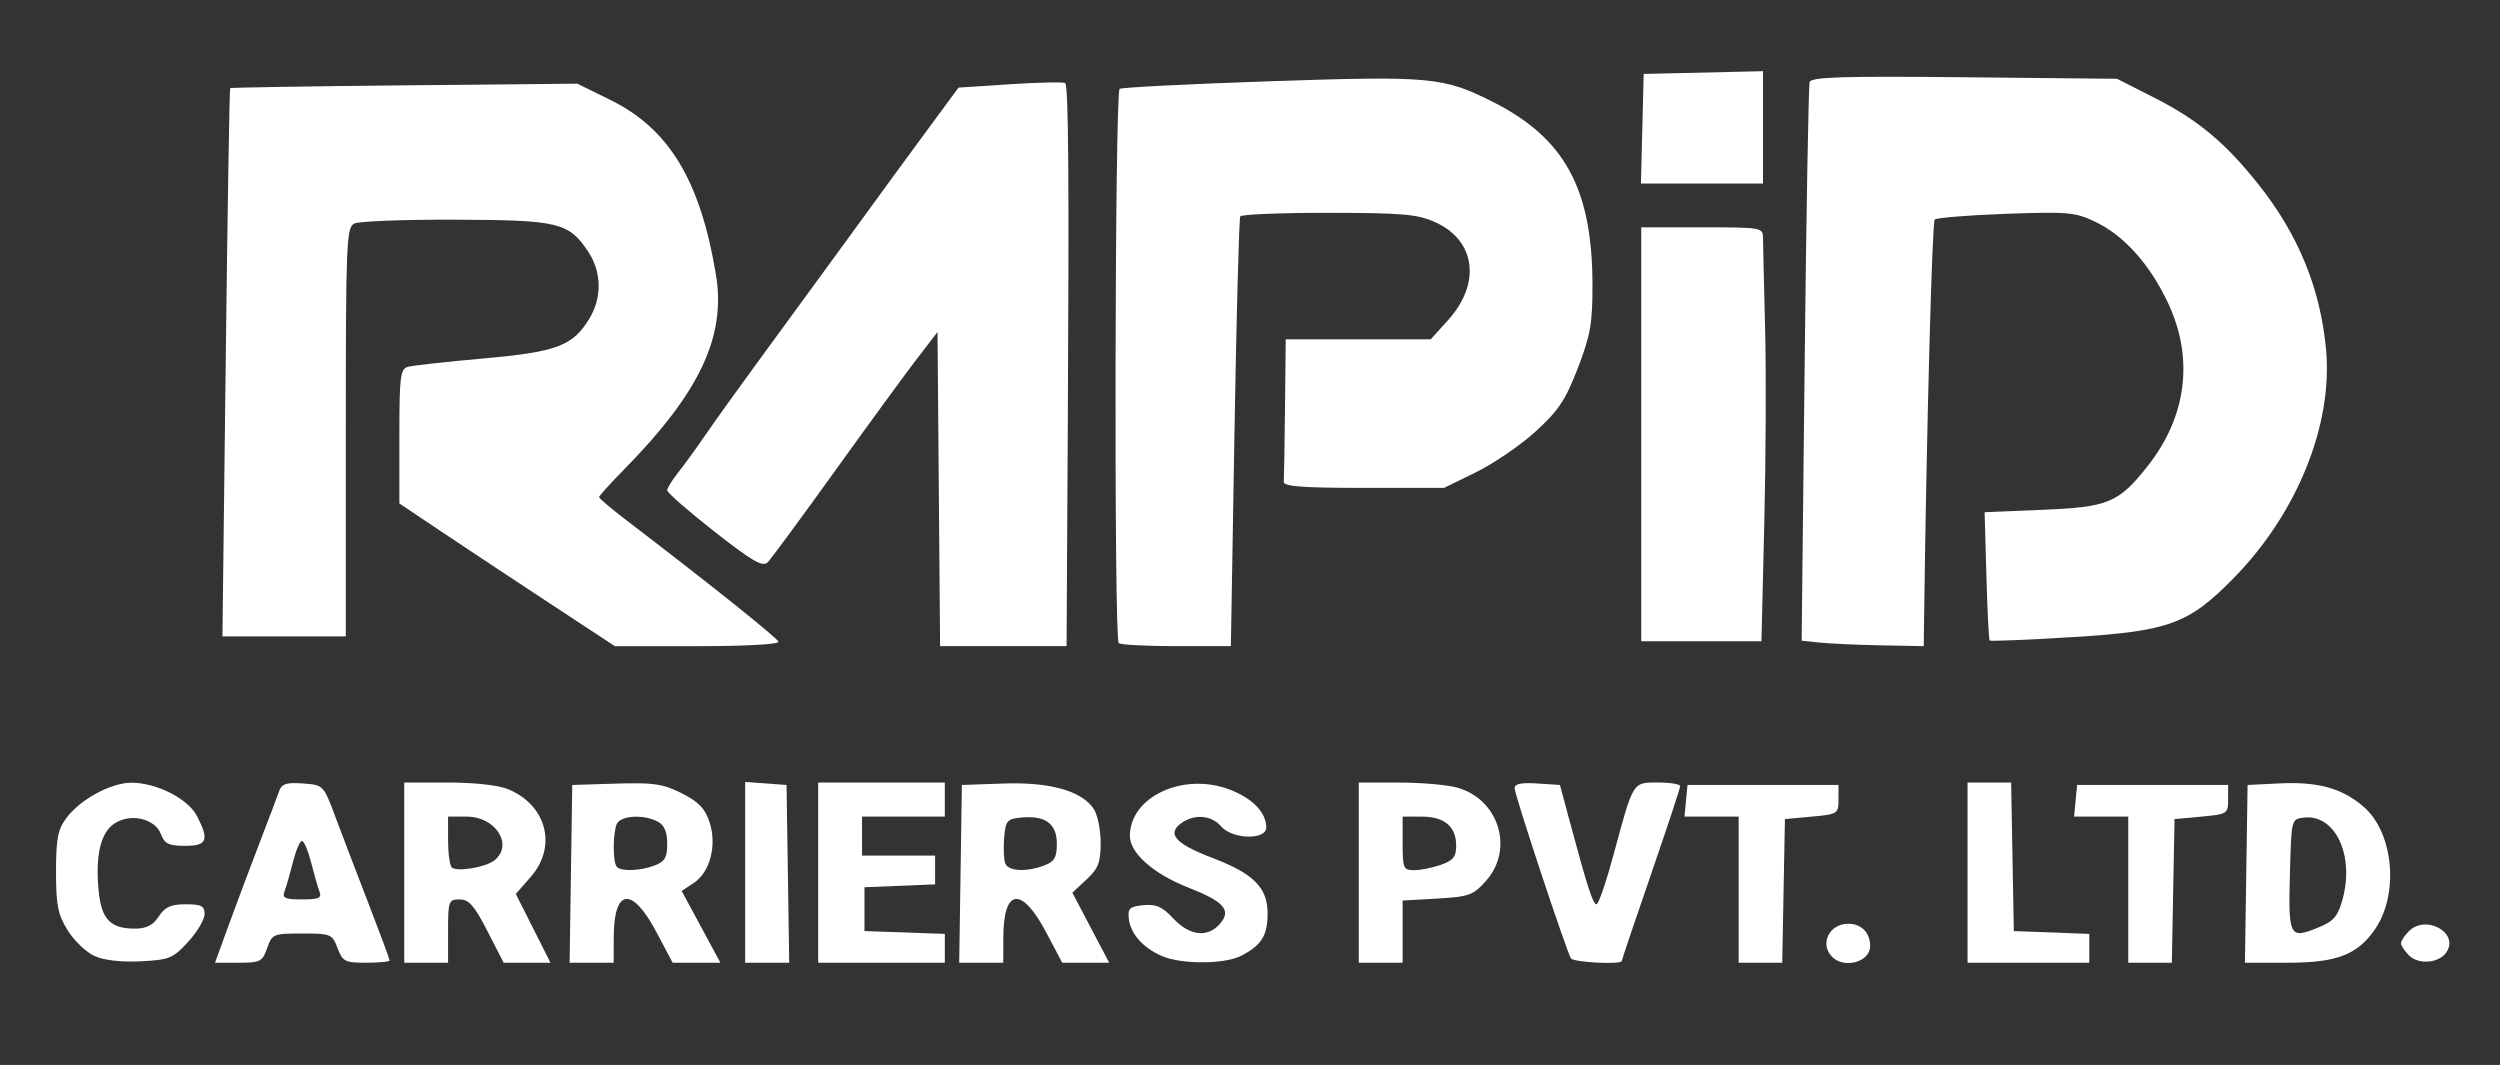 <?xml version="1.0" encoding="UTF-8" standalone="no"?>
<svg
   xmlns:dc="http://purl.org/dc/elements/1.1/"
   xmlns:cc="http://creativecommons.org/ns#"
   xmlns:rdf="http://www.w3.org/1999/02/22-rdf-syntax-ns#"
   xmlns:svg="http://www.w3.org/2000/svg"
   xmlns="http://www.w3.org/2000/svg"
   viewBox="0 0 513.333 218.667"
   height="218.667"
   width="513.333"
   id="svg4558"
   version="1.1">
  <rect x="0" y="0" width="513.333" height="218.667" fill="#333333" stroke="none"/>
  <defs
     id="defs4562" />
  <path
     id="path4628"
     d="m 19.405,196.305 c -1.705,-0.772 -4.18,-3.141 -5.5,-5.265 -2.023,-3.255 -2.4,-5.146 -2.4,-12.038 0,-6.734 0.37,-8.675 2.094,-11 2.862,-3.859 9.179,-7.292 13.406,-7.285 5.148,0.008 11.602,3.291 13.434,6.833 2.568,4.965 2.101,6.128 -2.458,6.128 -3.332,0 -4.182,-0.415 -4.94,-2.407 -1.219,-3.207 -6.222,-4.356 -9.529,-2.189 -2.855,1.871 -3.958,6.545 -3.259,13.82 0.562,5.851 2.399,7.776 7.421,7.776 2.401,0 3.727,-0.673 4.924,-2.5 1.282,-1.957 2.483,-2.5 5.523,-2.5 3.228,0 3.885,0.341 3.885,2.015 0,1.108 -1.518,3.671 -3.372,5.694 -3.116,3.4 -3.858,3.704 -9.75,4 -3.989,0.2 -7.539,-0.205 -9.477,-1.083 z"
     style="fill:#ffffff;fill-opacity:1" />
  <path
     id="path4626"
     d="M 60.107 160.801 C 58.391 160.853 57.728 161.298 57.35 162.371 C 56.999 163.365 55.185 168.153 53.318 173.01 C 51.452 177.867 48.623 185.404 47.033 189.76 L 44.145 197.68 L 48.977 197.68 C 53.447 197.68 53.886 197.455 54.854 194.68 C 55.862 191.786 56.117 191.68 62.039 191.68 C 67.942 191.68 68.222 191.795 69.311 194.68 C 70.351 197.437 70.829 197.68 75.223 197.68 C 77.852 197.68 80.004 197.468 80.004 197.211 C 80.004 196.953 78.041 191.666 75.641 185.461 C 73.241 179.256 70.184 171.255 68.848 167.68 C 66.426 161.2 66.404 161.178 62.201 160.871 C 61.367 160.81 60.679 160.783 60.107 160.801 z M 62.004 172.68 C 62.423 172.68 63.262 174.647 63.867 177.051 C 64.473 179.455 65.25 182.155 65.594 183.051 C 66.11 184.397 65.487 184.68 62.004 184.68 C 58.521 184.68 57.899 184.397 58.416 183.051 C 58.76 182.155 59.535 179.455 60.141 177.051 C 60.746 174.647 61.584 172.68 62.004 172.68 z "
     style="fill:#ffffff;fill-opacity:1" />
  <path
     id="path4622"
     d="M 83.004 160.68 L 83.004 179.18 L 83.004 197.68 L 87.504 197.68 L 92.004 197.68 L 92.004 191.18 C 92.004 185.007 92.124 184.68 94.375 184.68 C 96.284 184.68 97.395 185.945 100.08 191.18 L 103.414 197.68 L 108.221 197.68 L 113.029 197.68 L 109.471 190.613 L 105.912 183.547 L 108.959 180.078 C 114.441 173.835 112.284 165.365 104.369 162.059 C 102.391 161.232 97.451 160.68 92.037 160.68 L 83.004 160.68 z M 92.004 167.68 L 95.85 167.68 C 101.743 167.68 105.435 173.417 101.594 176.605 C 99.817 178.08 93.753 179.104 92.754 178.1 C 92.341 177.685 92.004 175.17 92.004 172.512 L 92.004 167.68 z "
     style="fill:#ffffff;fill-opacity:1" />
  <path
     id="path4618"
     d="M 131.328 160.838 C 130.002 160.814 128.435 160.843 126.504 160.902 L 117.504 161.18 L 117.232 179.43 L 116.959 197.68 L 121.482 197.68 L 126.004 197.68 L 126.02 192.43 C 126.049 182.363 129.785 181.94 134.809 191.434 L 138.115 197.68 L 143.018 197.68 L 147.922 197.68 L 143.945 190.307 L 139.967 182.934 L 142.436 181.314 C 145.793 179.115 147.244 173.57 145.699 168.838 C 144.78 166.023 143.466 164.654 140.004 162.902 C 137.108 161.437 135.306 160.909 131.328 160.838 z M 129.994 167.713 C 131.653 167.606 133.594 167.925 135.07 168.715 C 136.415 169.435 137.004 170.812 137.004 173.238 C 137.004 176.064 136.517 176.913 134.439 177.703 C 131.48 178.828 127.641 178.981 126.672 178.012 C 125.839 177.178 125.798 171.379 126.611 169.26 C 126.96 168.352 128.336 167.82 129.994 167.713 z "
     style="fill:#ffffff;fill-opacity:1" />
  <path
     id="path4614"
     d="m 153.004,179.121 v -18.558 l 4.25,0.307 4.25,0.307 0.273,18.25 0.273,18.25 h -4.523 -4.523 z"
     style="fill:#ffffff;fill-opacity:1" />
  <path
     id="path4612"
     d="m 168.004,179.179 v -18.5 h 13 13 v 3.5 3.5 h -8.5 -8.5 v 4 4 h 7.5 7.5 v 2.956 2.956 l -7.25,0.294 -7.25,0.294 v 4.5 4.5 l 8.25,0.29 8.25,0.29 v 2.96 2.96 h -13 -13 z"
     style="fill:#ffffff;fill-opacity:1" />
  <path
     id="path4610"
     d="M 209.408 160.859 C 208.319 160.835 207.18 160.844 205.994 160.885 L 197.504 161.18 L 197.232 179.43 L 196.959 197.68 L 201.482 197.68 L 206.004 197.68 L 206.02 192.43 C 206.049 182.363 209.785 181.94 214.809 191.434 L 218.115 197.68 L 222.934 197.68 L 227.754 197.68 L 223.973 190.492 L 220.191 183.307 L 223.098 180.592 C 225.538 178.312 226.004 177.094 226.004 173 C 226.004 170.286 225.34 167.175 224.506 165.984 C 222.272 162.795 217.036 161.03 209.408 160.859 z M 211.436 167.795 C 215.189 167.866 217.004 169.65 217.004 173.238 C 217.004 176.064 216.517 176.913 214.439 177.703 C 210.764 179.101 207.029 178.905 206.406 177.283 C 206.112 176.516 206.013 174.154 206.188 172.033 C 206.477 168.505 206.777 168.153 209.709 167.869 C 210.325 167.81 210.899 167.785 211.436 167.795 z "
     style="fill:#ffffff;fill-opacity:1" />
  <path
     id="path4606"
     d="m 238.504,196.276 c -3.866,-1.707 -6.383,-4.569 -6.727,-7.651 -0.235,-2.103 0.189,-2.491 3.014,-2.763 2.607,-0.251 3.88,0.318 6.151,2.75 3.277,3.508 6.928,3.976 9.431,1.211 2.601,-2.874 1.11,-4.641 -6.402,-7.588 -7.129,-2.797 -11.967,-7.077 -11.967,-10.586 0,-8.07 10.975,-13.161 20.517,-9.517 4.66,1.78 7.483,4.711 7.483,7.769 0,2.632 -6.967,2.465 -9.268,-0.223 -1.981,-2.314 -5.538,-2.593 -8.203,-0.645 -2.984,2.182 -1.179,4.221 6.251,7.061 8.69,3.321 11.493,6.131 11.493,11.527 0,4.462 -1.267,6.486 -5.4,8.623 -3.444,1.781 -12.37,1.798 -16.372,0.032 z"
     style="fill:#ffffff;fill-opacity:1" />
  <path
     id="path4604"
     d="M 279.004 160.68 L 279.004 179.18 L 279.004 197.68 L 283.504 197.68 L 288.004 197.68 L 288.004 191.291 L 288.004 184.904 L 295.121 184.502 C 301.645 184.133 302.479 183.832 305.121 180.875 C 310.945 174.357 307.769 164.098 299.189 161.715 C 297.162 161.152 291.791 160.689 287.254 160.686 L 279.004 160.68 z M 288.004 167.68 L 291.934 167.68 C 296.592 167.68 299.004 169.717 299.004 173.652 C 299.004 175.928 298.388 176.697 295.855 177.58 C 294.123 178.184 291.648 178.68 290.355 178.68 C 288.173 178.68 288.004 178.287 288.004 173.18 L 288.004 167.68 z "
     style="fill:#ffffff;fill-opacity:1" />
  <path
     id="path4600"
     d="m 322.571,196.787 c -0.965,-1.561 -11.562,-33.554 -11.565,-34.913 -0.002,-0.93 1.334,-1.217 4.65,-1 l 4.652,0.305 1.881,7 c 3.776,14.05 4.885,17.5 5.628,17.5 0.417,0 2.002,-4.612 3.522,-10.25 4.078,-15.125 3.846,-14.75 9.143,-14.75 2.487,0 4.517,0.338 4.512,0.75 -0.005,0.412 -2.705,8.576 -6,18.141 -3.295,9.565 -5.991,17.553 -5.991,17.75 0,0.8 -9.923,0.293 -10.433,-0.533 z"
     style="fill:#ffffff;fill-opacity:1" />
  <path
     id="path4598"
     d="m 357.004,182.679 v -15 h -5.563 -5.563 l 0.313,-3.25 0.313,-3.25 h 15.5 15.5 v 3 c 0,2.909 -0.167,3.015 -5.5,3.5 l -5.5,0.5 -0.277,14.75 -0.277,14.75 h -4.473 -4.473 z"
     style="fill:#ffffff;fill-opacity:1" />
  <path
     id="path4596"
     d="m 376.204,196.479 c -2.633,-2.633 -0.61,-6.8 3.3,-6.8 2.71,0 4.5,1.827 4.5,4.593 0,3.234 -5.279,4.728 -7.8,2.207 z"
     style="fill:#ffffff;fill-opacity:1" />
  <path
     id="path4594"
     d="m 404.004,179.179 v -18.5 h 4.474 4.474 l 0.276,15.25 0.276,15.25 7.75,0.292 7.75,0.292 v 2.958 2.958 h -12.5 -12.5 z"
     style="fill:#ffffff;fill-opacity:1" />
  <path
     id="path4592"
     d="m 437.004,182.679 v -15 h -5.563 -5.563 l 0.313,-3.25 0.313,-3.25 h 15.5 15.5 v 3 c 0,2.909 -0.167,3.015 -5.5,3.5 l -5.5,0.5 -0.277,14.75 -0.277,14.75 h -4.473 -4.473 z"
     style="fill:#ffffff;fill-opacity:1" />
  <path
     id="path4590"
     d="M 470.873 160.799 C 469.961 160.791 469.005 160.812 468.004 160.861 L 461.504 161.18 L 461.232 179.43 L 460.959 197.68 L 469.748 197.68 C 479.82 197.68 484.103 196.026 487.703 190.754 C 492.619 183.554 491.482 171.062 485.426 165.744 C 481.564 162.353 477.257 160.857 470.873 160.799 z M 473.652 167.838 C 479.705 167.661 483.391 175.812 481.031 184.576 C 480.111 187.994 479.215 189.11 476.477 190.254 C 469.983 192.967 469.83 192.683 470.217 178.611 C 470.502 168.255 470.522 168.176 473.059 167.881 C 473.259 167.858 473.457 167.844 473.652 167.838 z "
     style="fill:#ffffff;fill-opacity:1" />
  <path
     id="path4586"
     d="m 494.63,196.162 c -0.894,-0.894 -1.626,-2.011 -1.626,-2.483 0,-0.471 0.732,-1.589 1.626,-2.483 3.452,-3.452 10.258,0.257 7.768,4.233 -1.467,2.343 -5.754,2.747 -7.768,0.733 z"
     style="fill:#ffffff;fill-opacity:1" />
  <path
     id="path4584"
     d="m 112.879,123.888 c -7.356,-4.835 -17.312,-11.427 -22.125,-14.65 l -8.75,-5.859 V 89.596 c 0,-12.273 0.192,-13.836 1.75,-14.273 0.963,-0.27 7.928,-1.042 15.479,-1.716 15.127,-1.35 18.357,-2.562 21.776,-8.17 2.653,-4.351 2.541,-9.652 -0.293,-13.861 -3.97,-5.897 -6.043,-6.39 -27.213,-6.467 -10.45,-0.038 -19.788,0.315 -20.75,0.785 -1.625,0.793 -1.75,3.844 -1.75,42.819 v 41.965 h -12.664 -12.664 l 0.67,-56.173 c 0.368,-30.895 0.779,-56.277 0.914,-56.405 0.134,-0.128 16.227,-0.388 35.763,-0.577 l 35.519,-0.345 6.774,3.334 c 12.074,5.942 18.497,16.573 21.692,35.905 2.095,12.679 -3.335,24.185 -18.87,39.982 -2.823,2.871 -5.134,5.426 -5.134,5.678 0,0.252 2.587,2.434 5.75,4.848 16.549,12.633 30.788,24.006 31.083,24.827 0.196,0.546 -6.636,0.927 -16.625,0.927 h -16.959 z"
     style="fill:#ffffff;fill-opacity:1" />
  <path
     id="path4582"
     d="m 192.768,100.429 -0.264,-32.25 -4.233,5.5 c -2.328,3.025 -9.89,13.375 -16.805,23 -6.914,9.625 -13.138,18.075 -13.831,18.778 -1.019,1.034 -3.11,-0.172 -10.945,-6.311 -5.327,-4.174 -9.686,-7.977 -9.686,-8.452 0,-0.474 1.016,-2.134 2.258,-3.689 1.242,-1.555 3.799,-5.077 5.683,-7.827 1.884,-2.75 6.725,-9.5 10.758,-15 4.033,-5.5 10.774,-14.725 14.98,-20.5 13.019,-17.875 14.769,-20.27 20.539,-28.097 l 5.6,-7.597 10.718,-0.693 c 5.895,-0.381 10.927,-0.484 11.182,-0.23 0.674,0.674 0.815,19.281 0.533,70.366 l -0.25,45.25 h -12.986 -12.986 z"
     style="fill:#ffffff;fill-opacity:1" />
  <path
     id="path4580"
     d="m 229.705,132.047 c -0.988,-0.988 -0.796,-113.191 0.195,-113.804 0.483,-0.299 14.519,-1.004 31.19,-1.567 32.678,-1.104 35.302,-0.86 45.384,4.215 14.808,7.454 20.481,17.845 20.514,37.57 0.013,7.966 -0.415,10.399 -3.021,17.158 -2.532,6.565 -3.978,8.729 -8.693,13.009 -3.111,2.823 -8.607,6.577 -12.213,8.342 l -6.557,3.209 h -16.5 c -12.587,0 -16.476,-0.296 -16.4,-1.25 0.055,-0.688 0.168,-7.55 0.25,-15.25 l 0.15,-14 h 14.884 14.884 l 3.56,-3.94 c 6.815,-7.544 5.683,-16.337 -2.586,-20.091 -3.667,-1.664 -6.636,-1.928 -21.932,-1.947 -9.73,-0.012 -17.896,0.316 -18.146,0.728 -0.25,0.412 -0.787,20.437 -1.193,44.5 l -0.737,43.75 h -11.199 c -6.16,0 -11.484,-0.285 -11.832,-0.632 z"
     style="fill:#ffffff;fill-opacity:1" />
  <path
     id="path4578"
     d="m 373.721,131.948 -3.783,-0.394 0.616,-56.688 c 0.339,-31.178 0.8,-57.279 1.026,-58.002 0.331,-1.058 6.526,-1.253 31.763,-1 l 31.352,0.314 7.69,3.905 c 8.962,4.551 14.578,9.237 21.425,17.876 8.13,10.259 12.62,21.23 13.799,33.719 1.458,15.45 -5.874,33.657 -18.918,46.978 -9.278,9.475 -13.295,10.949 -33.152,12.167 -9.184,0.563 -16.834,0.874 -17.001,0.689 -0.166,-0.184 -0.467,-6.185 -0.668,-13.335 l -0.366,-13 12.001,-0.5 c 13.411,-0.559 15.504,-1.431 21.451,-8.939 8.042,-10.154 9.559,-22.098 4.248,-33.447 -3.712,-7.933 -8.972,-13.841 -14.861,-16.692 -4.19,-2.028 -5.59,-2.157 -18.468,-1.694 -7.664,0.276 -14.239,0.806 -14.611,1.178 -0.54,0.54 -1.674,42.888 -2.178,81.343 l -0.082,6.25 -8.75,-0.168 c -4.812,-0.092 -10.452,-0.346 -12.533,-0.562 z"
     style="fill:#ffffff;fill-opacity:1" />
  <path
     id="path4576"
     d="m 337.004,89.179 v -42.5 h 12.5 c 12.295,0 12.5,0.037 12.504,2.25 0.002,1.238 0.193,9.45 0.424,18.25 0.231,8.8 0.157,26.912 -0.164,40.25 l -0.584,24.25 h -12.34 -12.34 z"
     style="fill:#ffffff;fill-opacity:1" />
  <path
     id="path4572"
     d="m 337.221,26.429 0.283,-11.25 12.25,-0.281 12.25,-0.281 v 11.531 11.531 h -12.533 -12.533 z"
     style="fill:#ffffff;fill-opacity:1" />
</svg>

